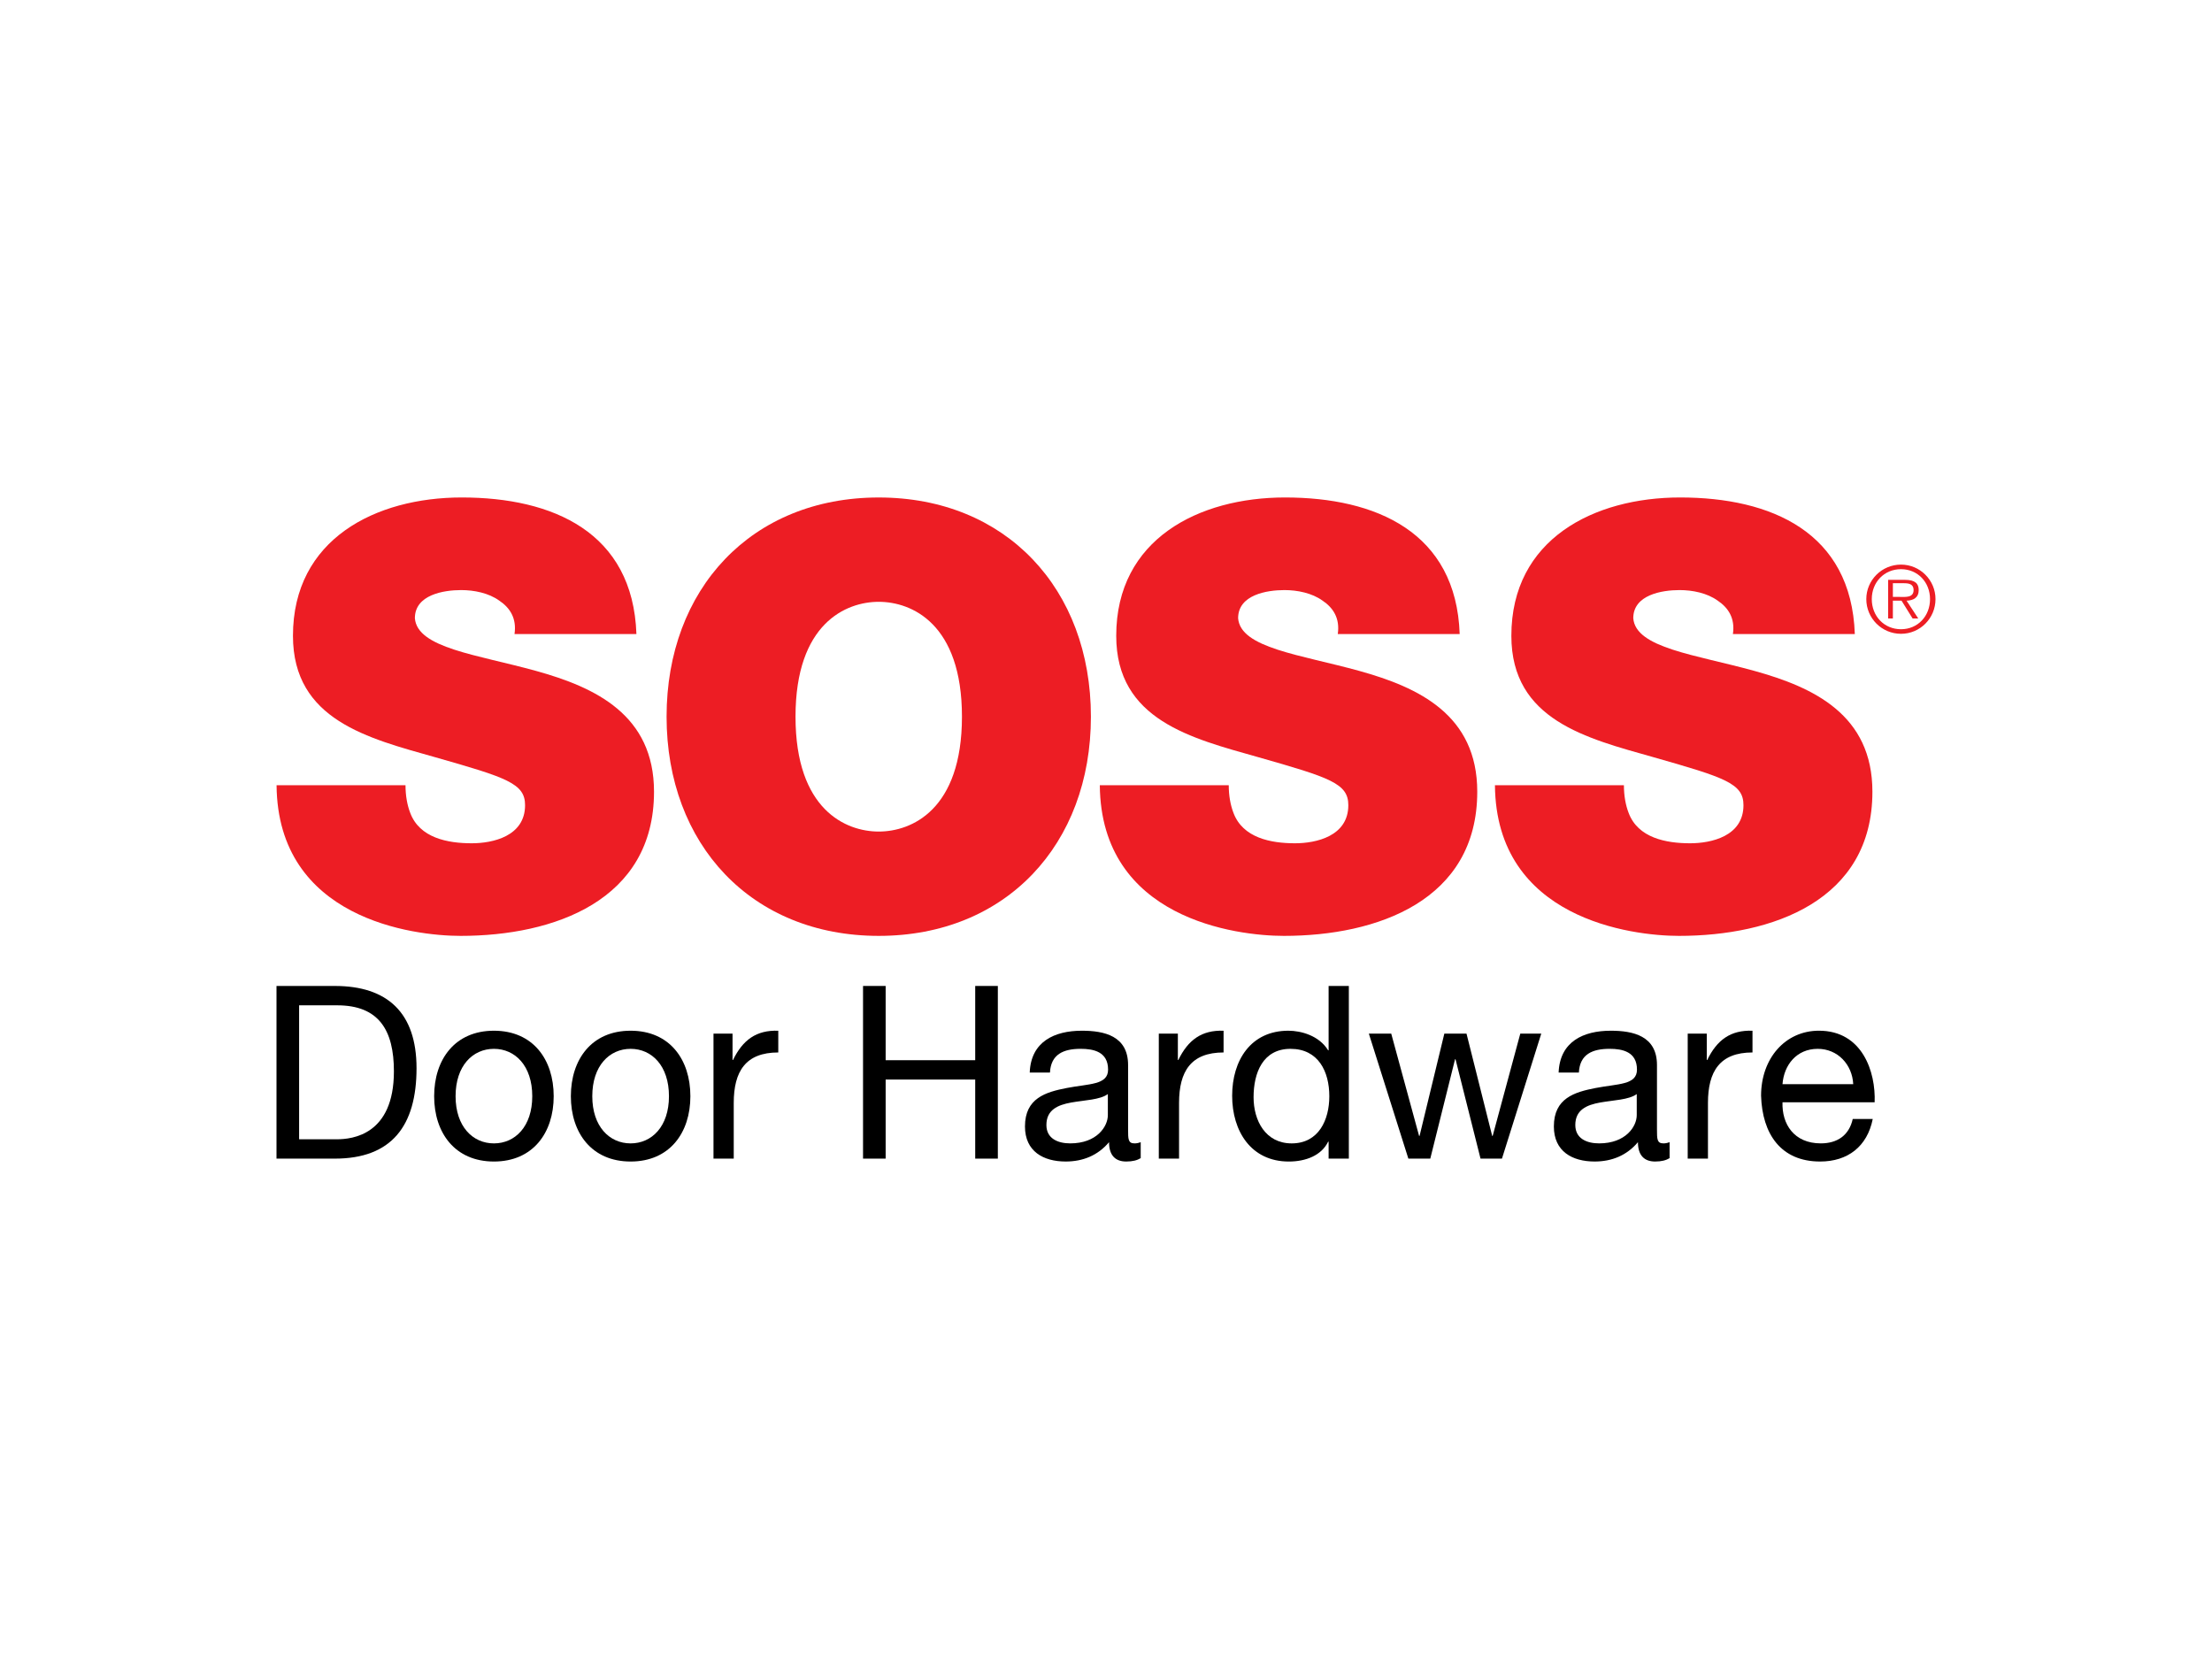 <?xml version="1.0" encoding="UTF-8"?> <svg xmlns="http://www.w3.org/2000/svg" id="a" viewBox="0 0 400 300"><rect x="-2231.533" y="-373.555" width="3916.003" height="843.324" style="fill:#fff;"></rect><g><path d="M73.329,141.999c0,1.906,.318,3.604,.847,4.981,1.695,4.557,6.782,5.511,11.13,5.511,3.813,0,9.644-1.271,9.644-6.888,0-3.922-3.286-4.984-16.323-8.691-11.974-3.392-25.65-6.676-25.65-21.94,0-17.488,14.946-25.014,30.525-25.014,16.429,0,30.948,6.255,31.584,24.696h-22.045c.424-2.863-.847-4.769-2.757-6.043-1.906-1.377-4.554-1.906-6.887-1.906-3.177,0-8.373,.847-8.373,5.087,.424,5.405,11.236,6.57,21.94,9.538,10.703,2.969,21.304,7.95,21.304,21.834,0,19.715-18.124,26.073-34.976,26.073-8.585,0-33.067-3.075-33.279-27.238h23.316Z" style="fill:#ed1d24;"></path><path d="M158.903,89.961c22.999,0,38.368,16.532,38.368,39.636s-15.37,39.639-38.368,39.639-38.365-16.535-38.365-39.639,15.367-39.636,38.365-39.636m0,60.411c5.934,0,15.049-3.922,15.049-20.774s-9.115-20.771-15.049-20.771-15.049,3.919-15.049,20.771,9.115,20.774,15.049,20.774" style="fill:#ed1d24;"></path><path d="M222.198,141.999c0,1.906,.318,3.604,.847,4.981,1.695,4.557,6.785,5.511,11.13,5.511,3.816,0,9.644-1.271,9.644-6.888,0-3.922-3.286-4.984-16.323-8.691-11.974-3.392-25.647-6.676-25.647-21.94,0-17.488,14.943-25.014,30.522-25.014,16.429,0,30.948,6.255,31.587,24.696h-22.045c.421-2.863-.85-4.769-2.757-6.043-1.909-1.377-4.557-1.906-6.888-1.906-3.18,0-8.376,.847-8.376,5.087,.424,5.405,11.236,6.57,21.94,9.538,10.707,2.969,21.304,7.95,21.304,21.834,0,19.715-18.124,26.073-34.973,26.073-8.588,0-33.07-3.075-33.282-27.238h23.316Z" style="fill:#ed1d24;"></path><path d="M293.654,141.999c0,1.906,.318,3.604,.847,4.981,1.695,4.557,6.785,5.511,11.13,5.511,3.813,0,9.644-1.271,9.644-6.888,0-3.922-3.286-4.984-16.323-8.691-11.977-3.392-25.65-6.676-25.65-21.94,0-17.488,14.946-25.014,30.525-25.014,16.429,0,30.948,6.255,31.584,24.696h-22.045c.427-2.863-.847-4.769-2.754-6.043-1.909-1.377-4.557-1.906-6.891-1.906-3.177,0-8.373,.847-8.373,5.087,.424,5.405,11.236,6.57,21.94,9.538,10.706,2.969,21.304,7.95,21.304,21.834,0,19.715-18.124,26.073-34.976,26.073-8.582,0-33.07-3.075-33.282-27.238h23.319Z" style="fill:#ed1d24;"></path><path d="M337.487,108.339c0-3.435,2.808-6.24,6.273-6.24,3.45,0,6.24,2.805,6.24,6.24,0,3.465-2.79,6.273-6.24,6.273-3.465,0-6.273-2.808-6.273-6.273m11.524,0c0-3.038-2.215-5.414-5.25-5.414-3.053,0-5.284,2.376-5.284,5.414,0,3.069,2.23,5.447,5.284,5.447,3.035,0,5.25-2.379,5.25-5.447m-2.13,3.498h-1.023l-2-3.217h-1.565v3.217h-.859v-6.981h3.053c1.849,0,2.475,.693,2.475,1.849,0,1.371-.956,1.882-2.197,1.916l2.115,3.217Zm-3.286-3.895c.993,0,2.445,.167,2.445-1.253,0-1.093-.893-1.223-1.749-1.223h-1.997v2.475h1.301Z" style="fill:#ed1d24;"></path><path d="M50,178.293h10.552c9.475,0,14.771,4.812,14.771,14.87,0,10.449-4.521,16.353-14.771,16.353h-10.552v-31.224Zm4.091,27.725h6.806c2.799,0,10.334-.787,10.334-12.289,0-7.432-2.714-11.935-10.25-11.935h-6.891v24.224Z"></path><path d="M89.317,186.386c7.063,0,10.809,5.202,10.809,11.847,0,6.603-3.746,11.808-10.809,11.808s-10.809-5.205-10.809-11.808c0-6.645,3.746-11.847,10.809-11.847m0,20.375c3.831,0,6.933-3.059,6.933-8.528,0-5.508-3.102-8.57-6.933-8.57-3.834,0-6.933,3.063-6.933,8.57,0,5.468,3.099,8.528,6.933,8.528"></path><path d="M114.037,186.386c7.06,0,10.806,5.202,10.806,11.847,0,6.603-3.746,11.808-10.806,11.808-7.063,0-10.806-5.205-10.806-11.808,0-6.645,3.743-11.847,10.806-11.847m0,20.375c3.831,0,6.933-3.059,6.933-8.528,0-5.508-3.102-8.57-6.933-8.57-3.834,0-6.933,3.063-6.933,8.57,0,5.468,3.099,8.528,6.933,8.528"></path><path d="M129.022,186.908h3.444v4.769h.088c1.764-3.631,4.218-5.426,8.183-5.29v3.931c-5.901,0-8.053,3.413-8.053,9.139v10.059h-3.662v-22.608Z"></path><polygon points="156.065 178.292 160.154 178.292 160.154 191.719 176.35 191.719 176.35 178.292 180.441 178.292 180.441 209.516 176.35 209.516 176.35 195.217 160.154 195.217 160.154 209.516 156.065 209.516 156.065 178.292"></polygon><path d="M206.278,209.428c-.645,.393-1.465,.611-2.627,.611-1.897,0-3.102-1.05-3.102-3.498-2.025,2.406-4.736,3.498-7.838,3.498-4.046,0-7.363-1.837-7.363-6.34,0-5.117,3.743-6.21,7.535-6.951,4.049-.79,7.493-.526,7.493-3.326,0-3.235-2.624-3.761-4.954-3.761-3.099,0-5.38,.965-5.556,4.288h-3.659c.215-5.598,4.479-7.562,9.429-7.562,4.007,0,8.358,.914,8.358,6.204v11.636c0,1.749,0,2.533,1.159,2.533,.306,0,.651-.042,1.123-.218v2.887Zm-5.943-11.587c-1.422,1.05-4.179,1.093-6.633,1.531-2.409,.436-4.479,1.31-4.479,4.067,0,2.445,2.07,3.32,4.309,3.32,4.824,0,6.803-3.059,6.803-5.114v-3.804Z"></path><path d="M209.549,186.908h3.447v4.769h.085c1.767-3.631,4.221-5.426,8.18-5.29v3.931c-5.895,0-8.05,3.413-8.05,9.139v10.059h-3.662v-22.608Z"></path><path d="M243.914,209.518h-3.659v-3.062h-.088c-1.204,2.491-4.049,3.586-7.105,3.586-6.848,0-10.25-5.511-10.25-11.893,0-6.385,3.362-11.763,10.165-11.763,2.282,0,5.553,.872,7.19,3.541h.088v-11.636h3.659v31.227Zm-10.334-2.757c4.908,0,6.803-4.288,6.803-8.528,0-4.461-1.982-8.57-7.018-8.57-4.996,0-6.679,4.33-6.679,8.746,0,4.24,2.155,8.352,6.894,8.352"></path><polygon points="271.602 209.516 267.726 209.516 263.205 191.544 263.12 191.544 258.641 209.516 254.677 209.516 247.529 186.908 251.578 186.908 256.617 205.407 256.702 205.407 261.183 186.908 265.19 186.908 269.835 205.407 269.923 205.407 274.919 186.908 278.711 186.908 271.602 209.516"></polygon><path d="M301.918,209.428c-.645,.393-1.462,.611-2.624,.611-1.894,0-3.102-1.05-3.102-3.498-2.024,2.406-4.736,3.498-7.838,3.498-4.049,0-7.366-1.837-7.366-6.34,0-5.117,3.746-6.21,7.538-6.951,4.049-.79,7.49-.526,7.49-3.326,0-3.235-2.624-3.761-4.948-3.761-3.102,0-5.384,.965-5.556,4.288h-3.662c.218-5.598,4.479-7.562,9.432-7.562,4.004,0,8.352,.914,8.352,6.204v11.636c0,1.749,0,2.533,1.165,2.533,.3,0,.642-.042,1.117-.218v2.887Zm-5.943-11.587c-1.419,1.05-4.176,1.093-6.63,1.531-2.412,.436-4.479,1.31-4.479,4.067,0,2.445,2.067,3.32,4.306,3.32,4.824,0,6.803-3.059,6.803-5.114v-3.804Z"></path><path d="M305.191,186.908h3.447v4.769h.085c1.764-3.631,4.221-5.426,8.183-5.29v3.931c-5.901,0-8.053,3.413-8.053,9.139v10.059h-3.662v-22.608Z"></path><path d="M338.653,202.345c-.993,4.984-4.521,7.695-9.517,7.695-7.105,0-10.464-4.987-10.679-11.893,0-6.779,4.391-11.763,10.464-11.763,7.877,0,10.292,7.478,10.074,12.943h-16.662c-.13,3.934,2.067,7.432,6.93,7.432,3.02,0,5.126-1.486,5.771-4.415h3.619Zm-3.531-6.297c-.173-3.541-2.799-6.385-6.418-6.385-3.831,0-6.113,2.929-6.37,6.385h12.789Z"></path></g></svg> 
